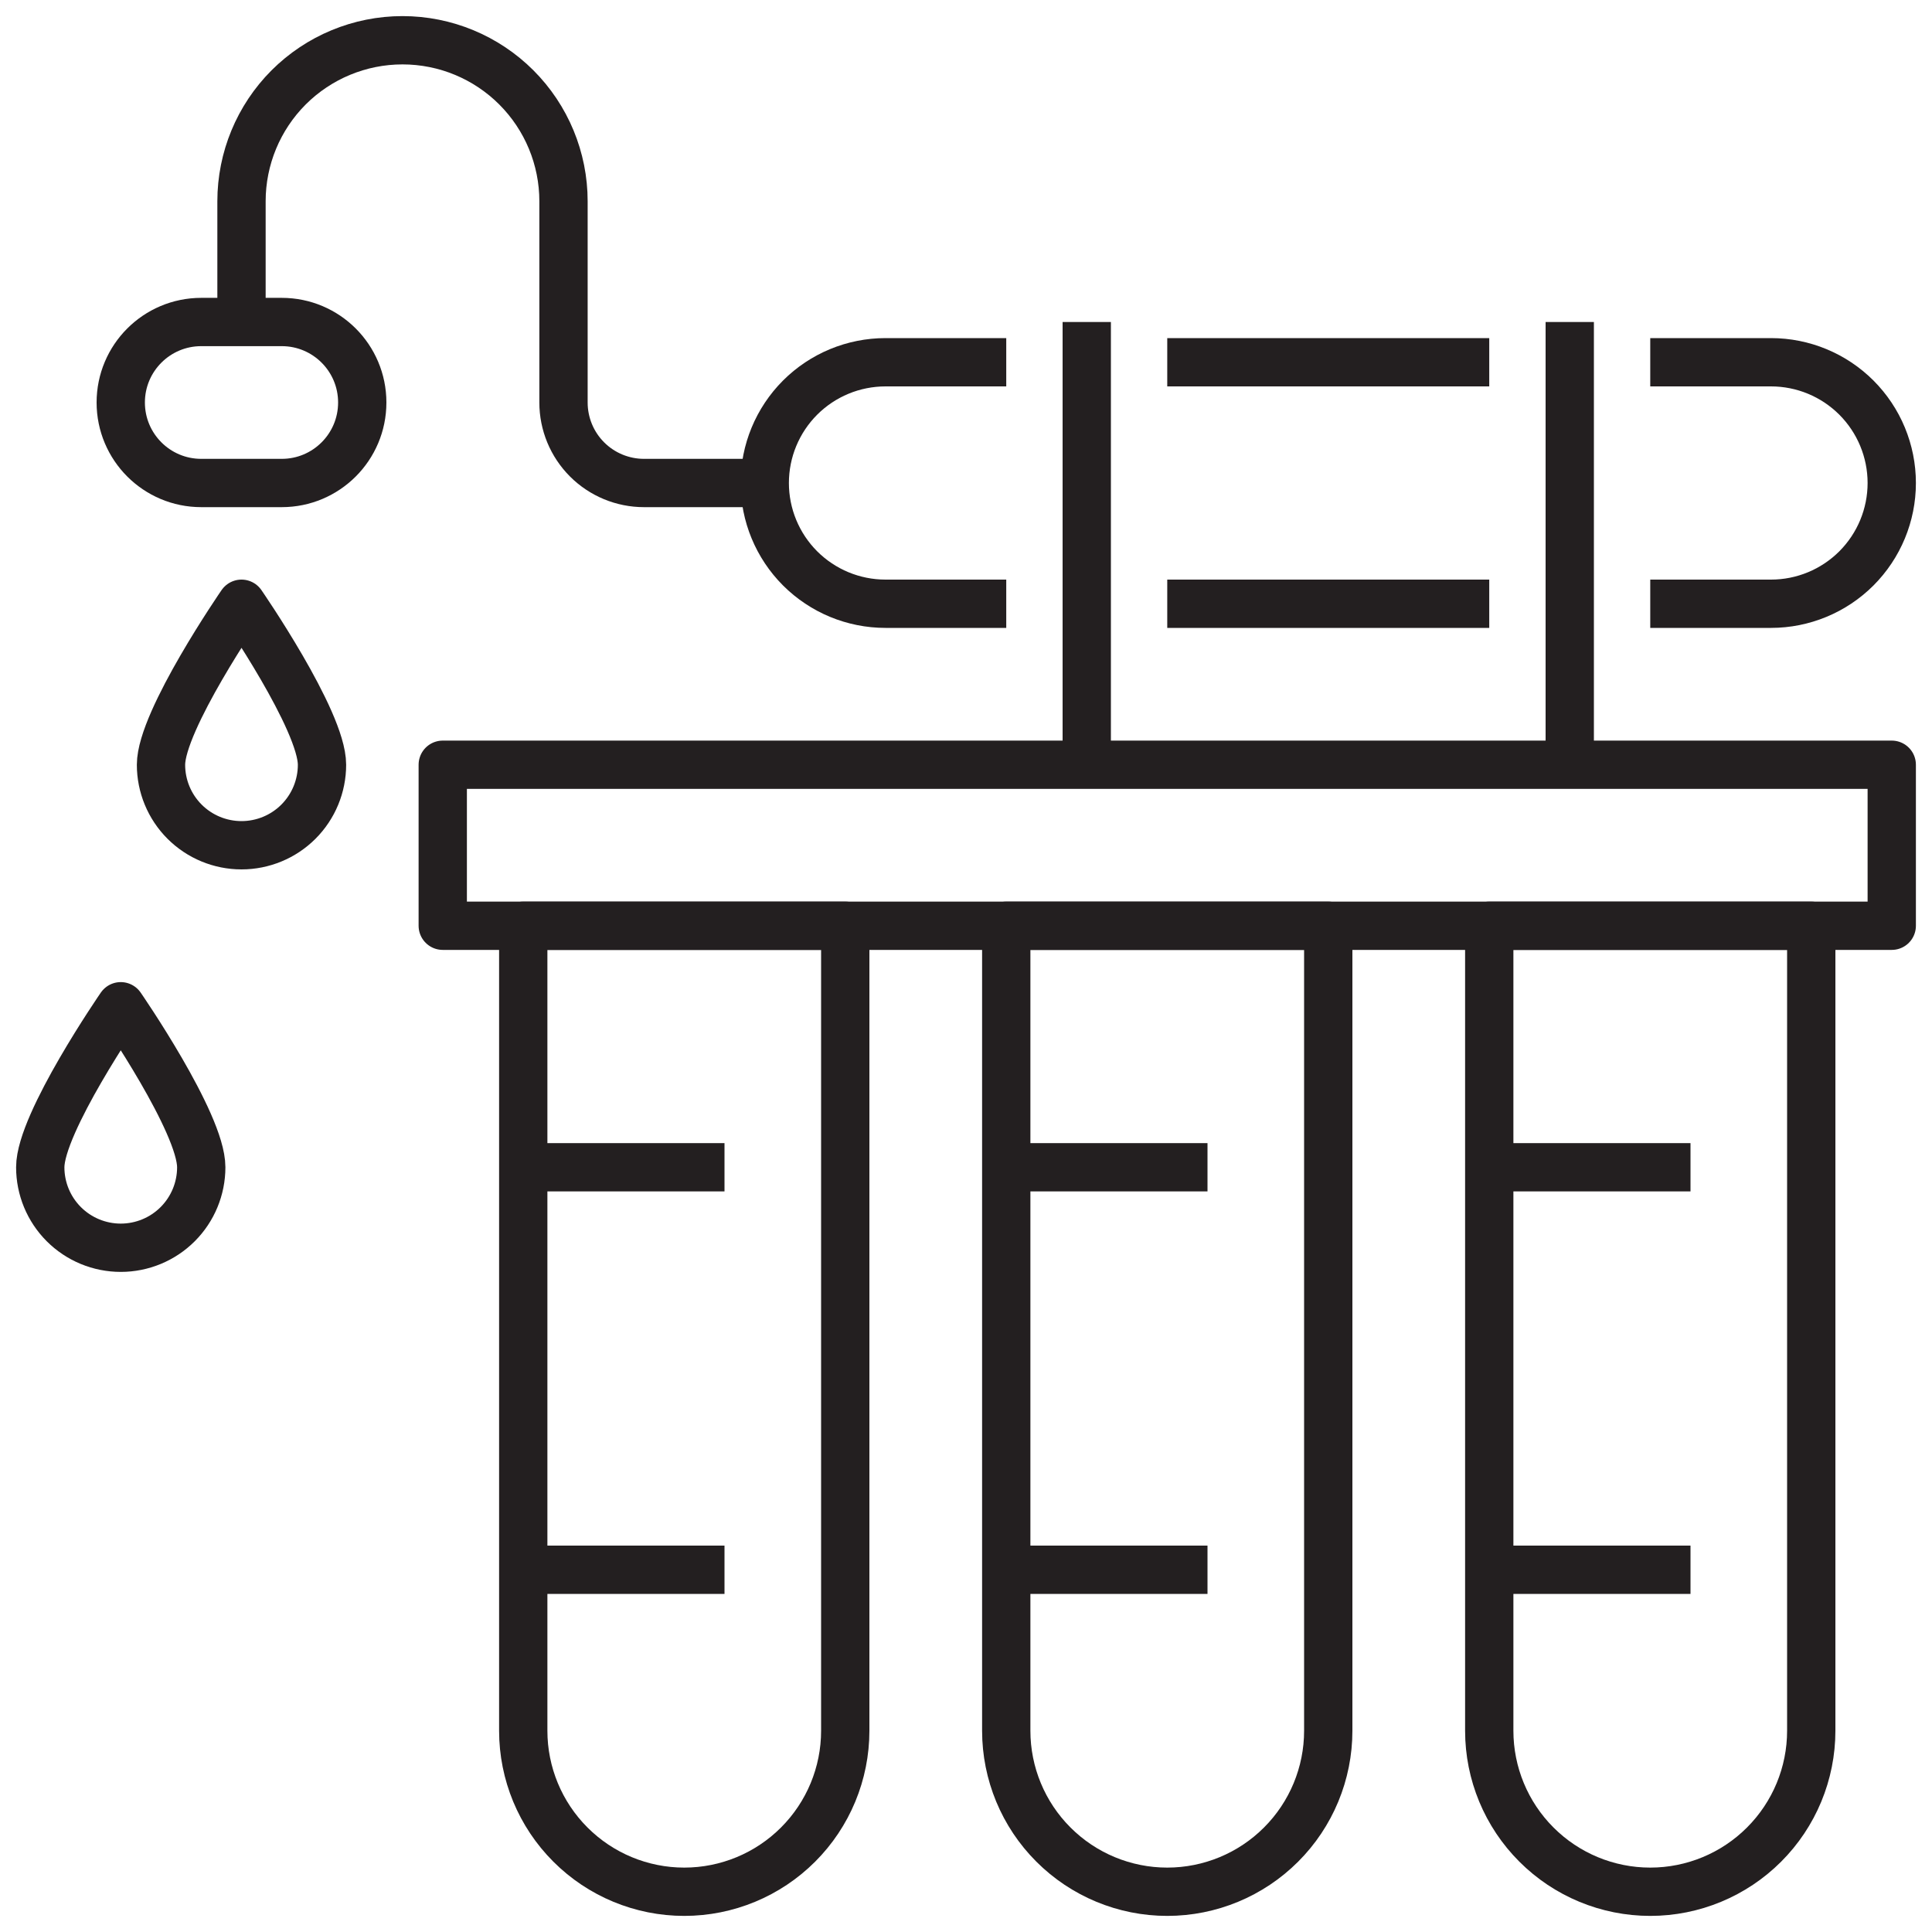 <svg width="60" height="60" viewBox="0 0 60 60" fill="none" xmlns="http://www.w3.org/2000/svg">
<g clip-path="url(#clip0_24376_14874)">
<path d="M13.75 23.75H58.75V28.75H13.75V23.75Z" stroke="#231F20" stroke-width="1.5" stroke-linejoin="round"/>
<path d="M16.25 28.75H26.25V53.75C26.25 55.076 25.723 56.348 24.785 57.285C23.848 58.223 22.576 58.75 21.25 58.75C19.924 58.75 18.652 58.223 17.715 57.285C16.777 56.348 16.25 55.076 16.25 53.75V28.75Z" stroke="#231F20" stroke-width="1.5" stroke-linejoin="round"/>
<path d="M31.25 28.75H41.25V53.75C41.25 55.076 40.723 56.348 39.785 57.285C38.848 58.223 37.576 58.75 36.25 58.75C34.924 58.75 33.652 58.223 32.715 57.285C31.777 56.348 31.25 55.076 31.25 53.75V28.75Z" stroke="#231F20" stroke-width="1.5" stroke-linejoin="round"/>
<path d="M46.25 28.75H56.25V53.75C56.25 55.076 55.723 56.348 54.785 57.285C53.848 58.223 52.576 58.75 51.25 58.75C49.924 58.75 48.652 58.223 47.715 57.285C46.777 56.348 46.25 55.076 46.25 53.75V28.75Z" stroke="#231F20" stroke-width="1.5" stroke-linejoin="round"/>
<path d="M51.25 11.25H55C55.995 11.25 56.948 11.645 57.652 12.348C58.355 13.052 58.75 14.005 58.75 15C58.75 15.995 58.355 16.948 57.652 17.652C56.948 18.355 55.995 18.75 55 18.75H51.25" stroke="#231F20" stroke-width="1.5" stroke-linejoin="round"/>
<path d="M31.25 11.25H27.5C26.505 11.25 25.552 11.645 24.848 12.348C24.145 13.052 23.75 14.005 23.75 15C23.75 15.995 24.145 16.948 24.848 17.652C25.552 18.355 26.505 18.75 27.5 18.75H31.25" stroke="#231F20" stroke-width="1.5" stroke-linejoin="round"/>
<path d="M33.75 23.75V10" stroke="#231F20" stroke-width="1.5" stroke-linejoin="round"/>
<path d="M48.75 23.75V10" stroke="#231F20" stroke-width="1.5" stroke-linejoin="round"/>
<path d="M36.25 11.25H46.25" stroke="#231F20" stroke-width="1.5" stroke-linejoin="round"/>
<path d="M36.25 18.75H46.25" stroke="#231F20" stroke-width="1.5" stroke-linejoin="round"/>
<path d="M23.75 15H20C19.337 15 18.701 14.737 18.232 14.268C17.763 13.799 17.5 13.163 17.5 12.5V6.25C17.5 4.924 16.973 3.652 16.035 2.714C15.098 1.777 13.826 1.25 12.5 1.25C11.174 1.25 9.902 1.777 8.964 2.714C8.027 3.652 7.5 4.924 7.5 6.25V10" stroke="#231F20" stroke-width="1.5" stroke-linejoin="round"/>
<path d="M8.75 10H6.25C4.869 10 3.75 11.119 3.75 12.5C3.75 13.881 4.869 15 6.25 15H8.75C10.131 15 11.25 13.881 11.25 12.5C11.25 11.119 10.131 10 8.75 10Z" stroke="#231F20" stroke-width="1.5" stroke-linejoin="round"/>
<path d="M10 23.75C10 22.369 7.5 18.75 7.5 18.75C7.5 18.75 5 22.375 5 23.75C5 24.413 5.263 25.049 5.732 25.518C6.201 25.987 6.837 26.25 7.5 26.25C8.163 26.25 8.799 25.987 9.268 25.518C9.737 25.049 10 24.413 10 23.75Z" stroke="#231F20" stroke-width="1.5" stroke-linejoin="round"/>
<path d="M6.25 36.25C6.25 34.869 3.75 31.25 3.75 31.25C3.75 31.25 1.25 34.875 1.25 36.25C1.25 36.913 1.513 37.549 1.982 38.018C2.451 38.487 3.087 38.75 3.75 38.75C4.413 38.75 5.049 38.487 5.518 38.018C5.987 37.549 6.25 36.913 6.25 36.25Z" stroke="#231F20" stroke-width="1.5" stroke-linejoin="round"/>
<path d="M16.25 36.25H22.5" stroke="#231F20" stroke-width="1.5" stroke-linejoin="round"/>
<path d="M16.25 48.75H22.5" stroke="#231F20" stroke-width="1.5" stroke-linejoin="round"/>
<path d="M31.25 36.25H37.5" stroke="#231F20" stroke-width="1.5" stroke-linejoin="round"/>
<path d="M31.25 48.75H37.5" stroke="#231F20" stroke-width="1.5" stroke-linejoin="round"/>
<path d="M46.25 36.25H52.5" stroke="#231F20" stroke-width="1.5" stroke-linejoin="round"/>
<path d="M46.25 48.75H52.5" stroke="#231F20" stroke-width="1.5" stroke-linejoin="round"/>
</g>
<defs>
<clipPath id="clip0_24376_14874">
<rect width="60" height="60" fill="white"/>
</clipPath>
</defs>
</svg>
